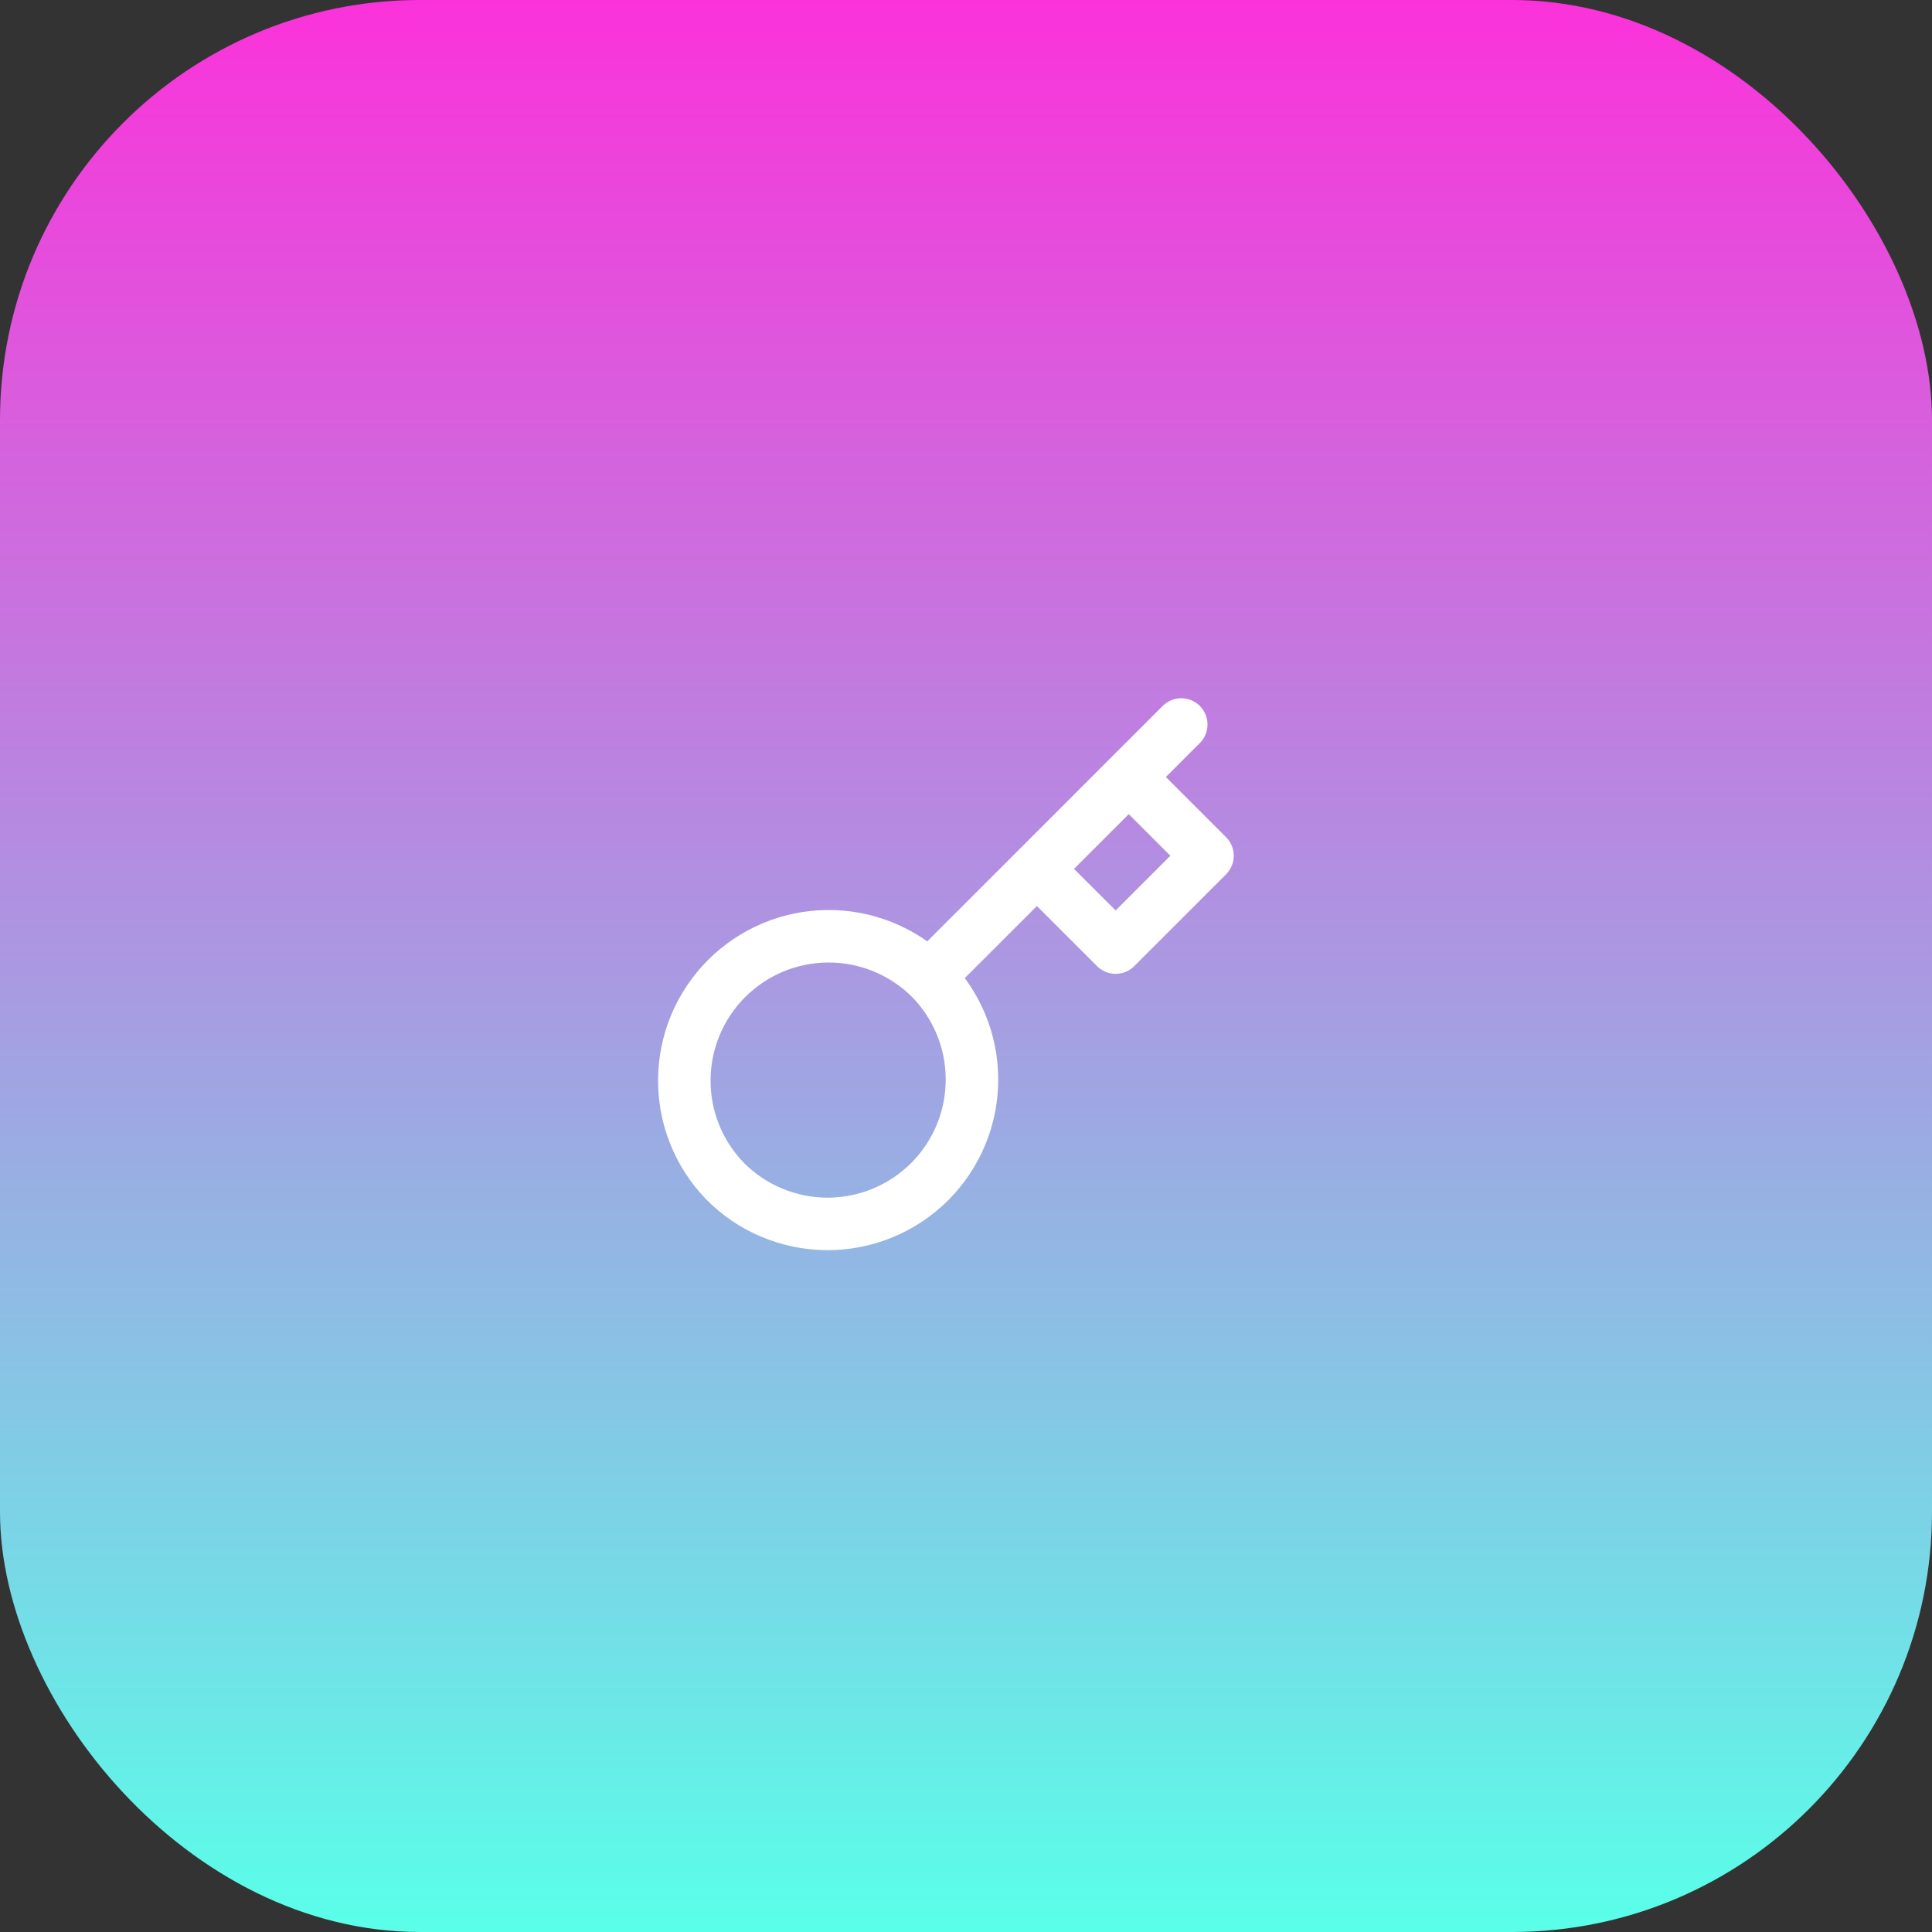 <?xml version="1.0" encoding="UTF-8"?> <svg xmlns="http://www.w3.org/2000/svg" width="46" height="46" viewBox="0 0 46 46" fill="none"><rect x="0" y="0" width="46" height="46" fill="#333333" stroke="none"/><rect width="46" height="46" rx="10" fill="url(#paint0_linear_850_93)"></rect><path d="M28.125 17.25L26.875 18.5M26.875 18.5L28.75 20.375L26.563 22.562L24.688 20.688M26.875 18.5L24.688 20.688M22.119 23.256C22.442 23.575 22.698 23.954 22.874 24.372C23.05 24.79 23.141 25.238 23.142 25.692C23.144 26.145 23.056 26.594 22.883 27.013C22.71 27.433 22.456 27.813 22.136 28.134C21.815 28.454 21.434 28.708 21.015 28.881C20.596 29.054 20.147 29.142 19.693 29.141C19.24 29.139 18.791 29.048 18.373 28.872C17.955 28.697 17.576 28.44 17.258 28.117C16.632 27.469 16.285 26.601 16.293 25.7C16.301 24.798 16.662 23.936 17.3 23.299C17.937 22.661 18.799 22.3 19.701 22.292C20.602 22.284 21.47 22.631 22.119 23.257L22.119 23.256ZM22.119 23.256L24.688 20.688" stroke="white" stroke-width="1.25" stroke-linecap="round" stroke-linejoin="round"></path><defs><linearGradient id="paint0_linear_850_93" x1="23" y1="0" x2="23" y2="46" gradientUnits="userSpaceOnUse"><stop stop-color="#FB32DA"></stop><stop offset="1" stop-color="#59FFE9"></stop></linearGradient></defs></svg> 
